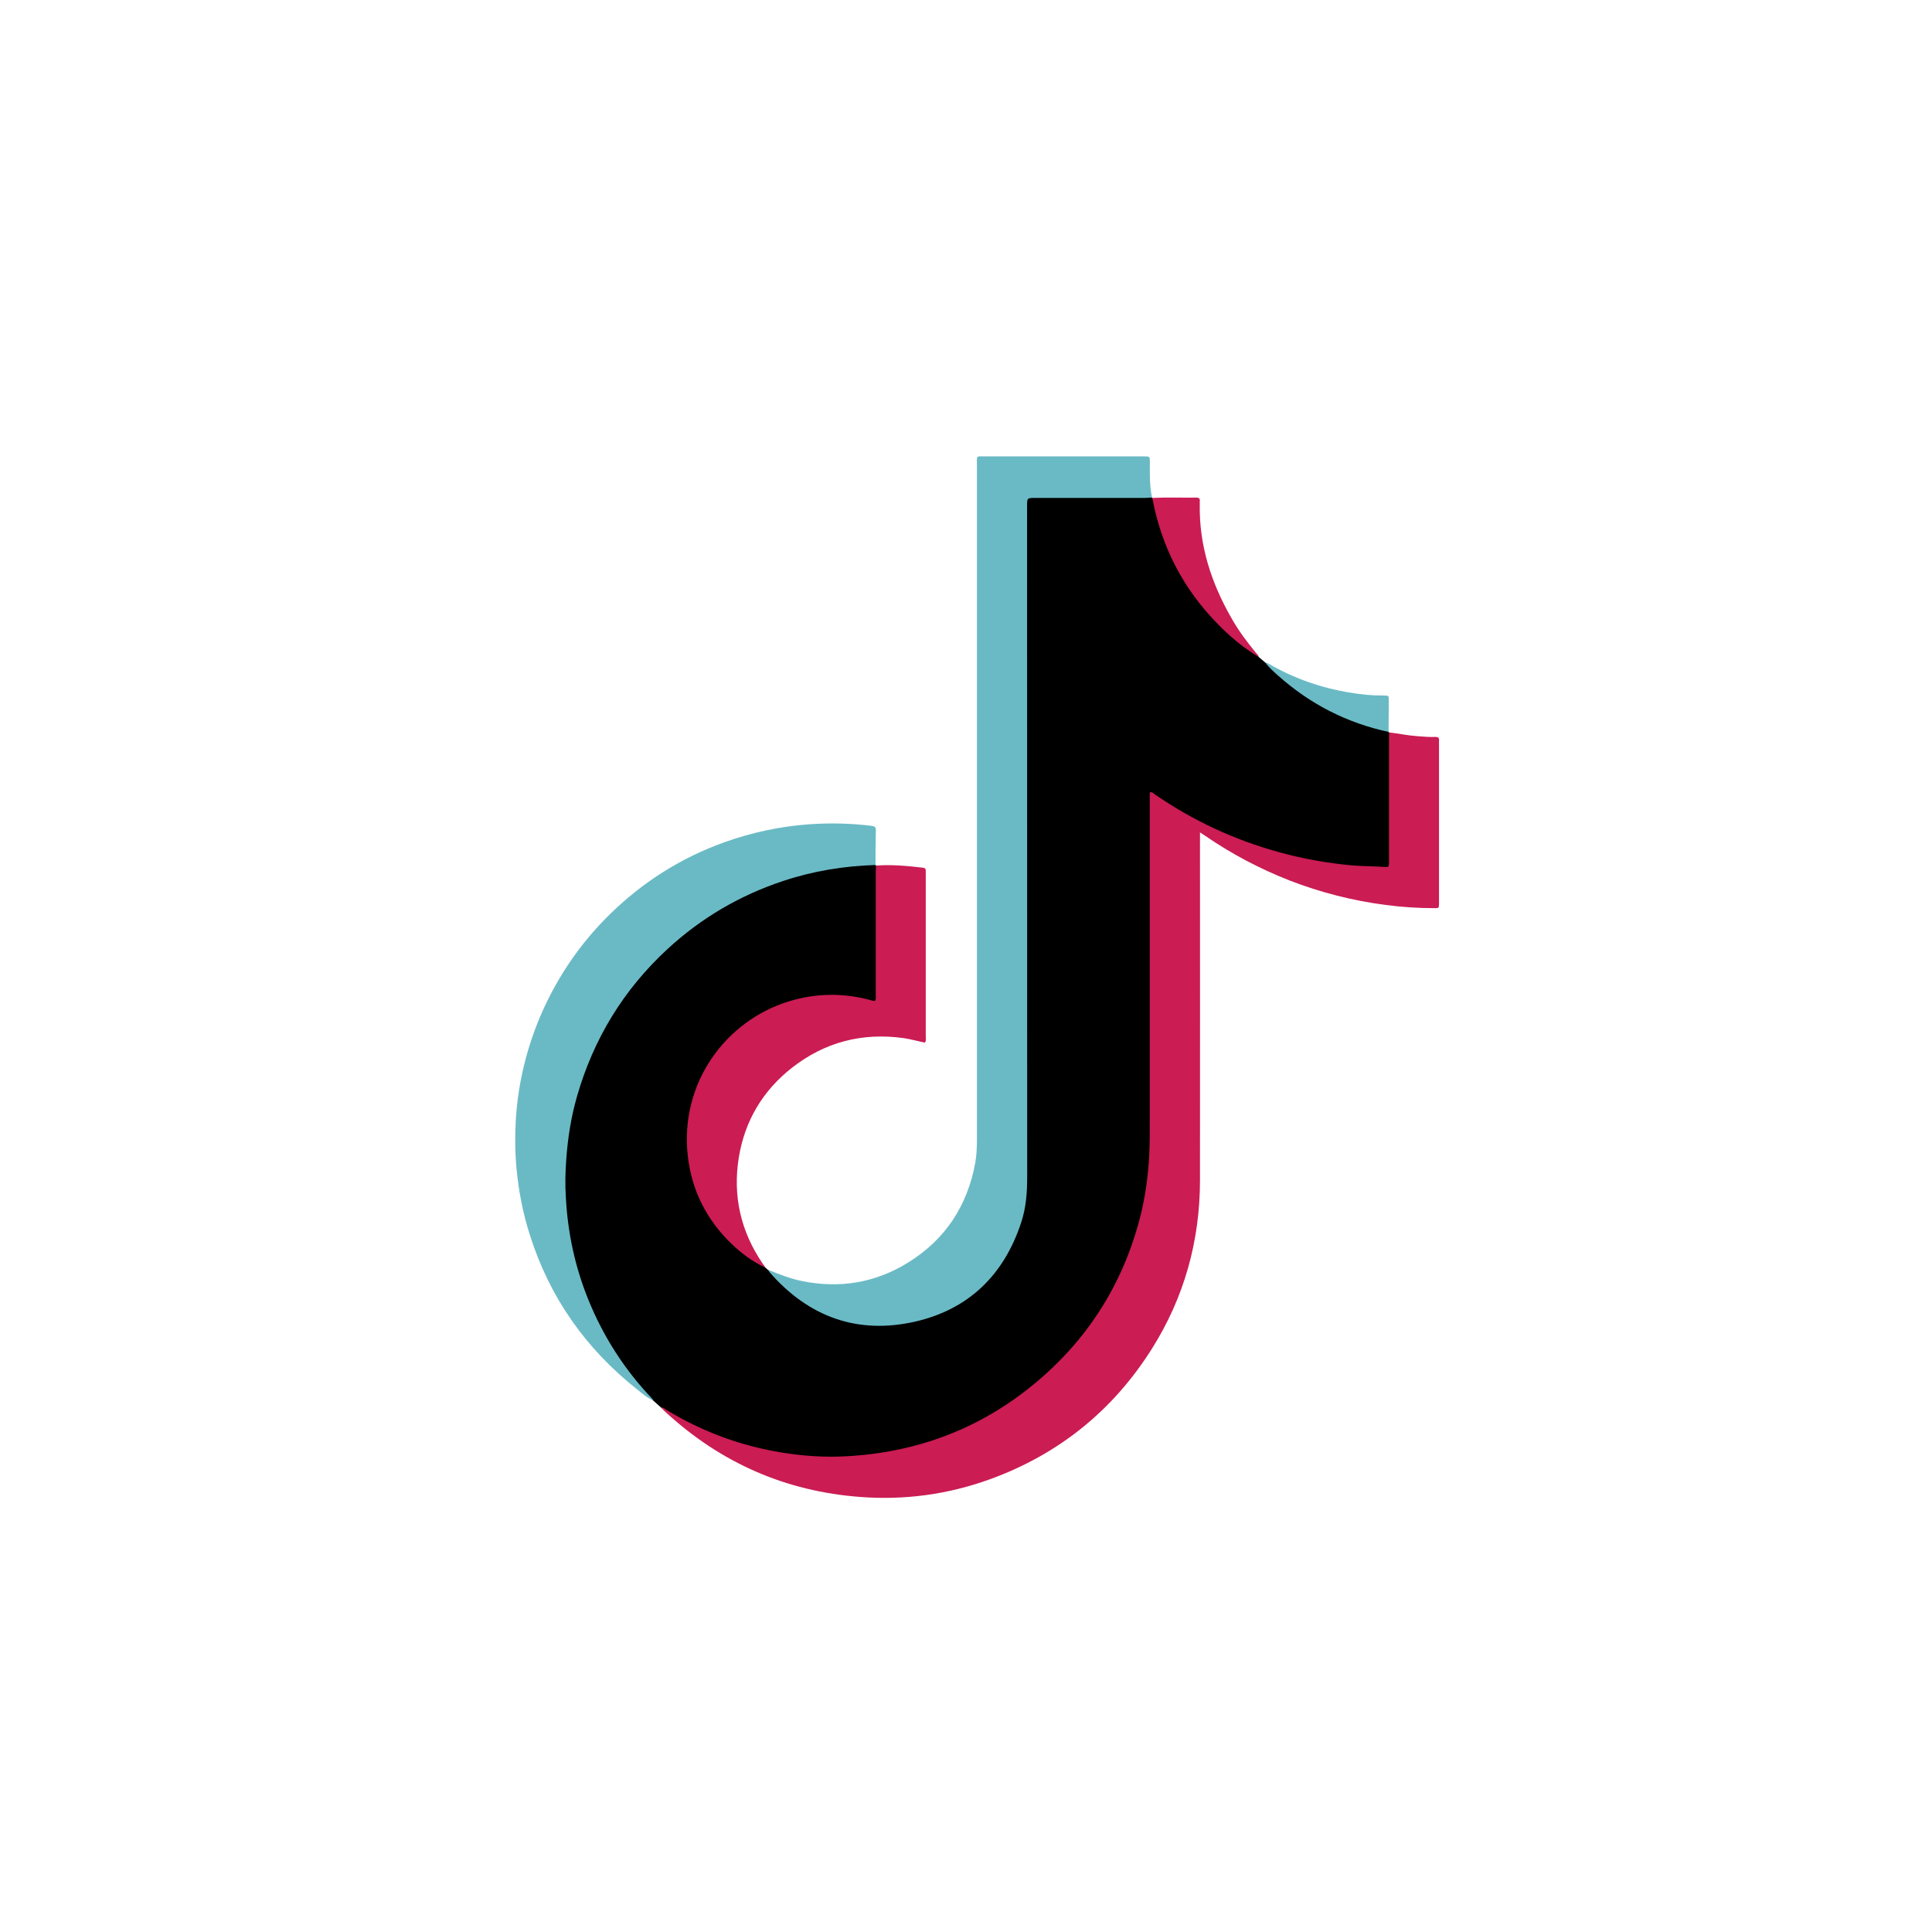 <svg width="18" height="18" viewBox="0 0 18 18" fill="none" xmlns="http://www.w3.org/2000/svg">
<path d="M7.131 11.81C7.139 11.817 7.147 11.825 7.156 11.832C7.234 11.887 7.29 11.966 7.363 12.025C7.593 12.21 7.853 12.31 8.149 12.329C8.852 12.373 9.465 11.844 9.545 11.148C9.549 11.114 9.547 11.08 9.547 11.045C9.547 8.952 9.547 6.858 9.547 4.763C9.547 4.622 9.547 4.622 9.688 4.622C10.007 4.622 10.325 4.622 10.643 4.622C10.673 4.622 10.704 4.617 10.732 4.635C10.734 4.637 10.735 4.639 10.737 4.64C10.752 4.655 10.756 4.676 10.761 4.696C10.883 5.26 11.18 5.71 11.645 6.05C11.674 6.071 11.699 6.098 11.726 6.12C11.747 6.138 11.767 6.155 11.787 6.172C11.862 6.215 11.916 6.283 11.981 6.338C12.238 6.553 12.53 6.701 12.854 6.784C12.883 6.791 12.915 6.791 12.936 6.818C12.937 6.82 12.939 6.821 12.941 6.823C12.96 6.842 12.957 6.868 12.957 6.892C12.957 7.261 12.958 7.63 12.957 8C12.957 8.084 12.946 8.089 12.861 8.089C12.59 8.089 12.324 8.052 12.062 7.992C11.61 7.889 11.193 7.705 10.806 7.451C10.787 7.437 10.765 7.409 10.743 7.419C10.716 7.431 10.729 7.467 10.729 7.491C10.728 8.531 10.734 9.57 10.727 10.61C10.723 11.337 10.492 11.987 10.016 12.54C9.511 13.128 8.869 13.469 8.098 13.563C7.504 13.636 6.941 13.528 6.406 13.265C6.32 13.222 6.237 13.172 6.159 13.114C6.134 13.092 6.11 13.071 6.086 13.049C5.901 12.896 5.773 12.699 5.653 12.498C5.469 12.187 5.349 11.851 5.291 11.494C5.258 11.29 5.24 11.085 5.252 10.878C5.288 10.213 5.512 9.619 5.941 9.106C6.301 8.676 6.751 8.375 7.281 8.193C7.502 8.118 7.73 8.071 7.965 8.055C8.008 8.051 8.051 8.041 8.094 8.044C8.115 8.045 8.136 8.043 8.154 8.058C8.157 8.06 8.159 8.061 8.161 8.062C8.173 8.083 8.17 8.106 8.17 8.128C8.17 8.503 8.17 8.878 8.17 9.252C8.17 9.266 8.17 9.279 8.169 9.292C8.167 9.329 8.148 9.341 8.113 9.332C8.01 9.303 7.906 9.29 7.8 9.284C7.636 9.276 7.474 9.299 7.32 9.356C6.804 9.546 6.492 9.915 6.427 10.458C6.362 10.993 6.574 11.422 7.019 11.731C7.058 11.757 7.097 11.781 7.131 11.81Z" fill="black"/>
<path d="M6.161 13.115C6.181 13.11 6.192 13.126 6.206 13.134C6.541 13.338 6.902 13.472 7.29 13.534C7.485 13.565 7.681 13.579 7.878 13.568C8.536 13.534 9.126 13.315 9.636 12.893C10.127 12.488 10.454 11.976 10.617 11.361C10.668 11.167 10.696 10.969 10.707 10.767C10.713 10.652 10.712 10.536 10.712 10.421C10.712 9.431 10.712 8.44 10.712 7.45C10.712 7.427 10.712 7.405 10.712 7.383C10.738 7.375 10.749 7.395 10.764 7.404C11.116 7.646 11.498 7.824 11.911 7.938C12.137 8.001 12.367 8.042 12.601 8.063C12.7 8.071 12.798 8.07 12.896 8.077C12.938 8.08 12.94 8.078 12.941 8.034C12.941 7.986 12.941 7.939 12.941 7.892C12.941 7.557 12.941 7.222 12.941 6.886C12.941 6.865 12.941 6.844 12.943 6.824C13.031 6.834 13.118 6.853 13.207 6.859C13.262 6.863 13.317 6.868 13.372 6.866C13.399 6.865 13.41 6.874 13.407 6.902C13.406 6.914 13.407 6.925 13.407 6.937C13.407 7.421 13.407 7.906 13.407 8.391C13.407 8.4 13.407 8.409 13.407 8.419C13.406 8.461 13.406 8.462 13.361 8.461C13.21 8.461 13.059 8.451 12.908 8.431C12.601 8.391 12.303 8.315 12.014 8.203C11.739 8.095 11.478 7.958 11.233 7.79C11.218 7.78 11.202 7.77 11.18 7.755C11.18 7.783 11.18 7.803 11.18 7.823C11.18 8.882 11.181 9.94 11.18 10.999C11.179 11.563 11.033 12.088 10.732 12.566C10.368 13.143 9.864 13.549 9.223 13.782C8.834 13.923 8.43 13.978 8.017 13.947C7.319 13.895 6.715 13.629 6.201 13.156C6.186 13.144 6.175 13.13 6.161 13.115Z" fill="#CB1C54"/>
<path d="M10.733 4.635C10.712 4.636 10.691 4.639 10.67 4.639C10.329 4.639 9.988 4.639 9.648 4.639C9.569 4.639 9.569 4.639 9.569 4.715C9.569 6.799 9.569 8.881 9.57 10.964C9.57 11.11 9.56 11.252 9.514 11.39C9.354 11.877 9.027 12.198 8.527 12.313C7.991 12.435 7.535 12.271 7.172 11.855C7.166 11.848 7.162 11.84 7.158 11.831C7.262 11.873 7.365 11.914 7.475 11.936C7.825 12.006 8.154 11.952 8.457 11.765C8.808 11.549 9.014 11.233 9.087 10.83C9.1 10.753 9.102 10.675 9.102 10.597C9.102 8.511 9.102 6.423 9.102 4.337C9.102 4.239 9.089 4.252 9.185 4.252C9.666 4.252 10.148 4.252 10.629 4.252C10.64 4.252 10.652 4.252 10.663 4.252C10.712 4.253 10.713 4.253 10.713 4.303C10.712 4.415 10.71 4.526 10.733 4.635Z" fill="#6ABAC5"/>
<path d="M8.157 8.059C7.863 8.068 7.575 8.115 7.296 8.208C6.892 8.342 6.534 8.552 6.22 8.841C5.81 9.219 5.53 9.678 5.376 10.214C5.321 10.405 5.29 10.601 5.276 10.799C5.267 10.918 5.264 11.037 5.272 11.155C5.289 11.486 5.358 11.806 5.483 12.113C5.623 12.456 5.82 12.763 6.076 13.031C6.081 13.037 6.085 13.044 6.089 13.05C6.031 13.025 5.984 12.983 5.935 12.944C5.458 12.566 5.121 12.089 4.937 11.507C4.872 11.305 4.832 11.097 4.812 10.886C4.798 10.732 4.797 10.579 4.806 10.426C4.829 10.074 4.913 9.736 5.058 9.413C5.21 9.076 5.418 8.777 5.681 8.519C5.988 8.218 6.344 7.992 6.749 7.847C7.003 7.756 7.265 7.7 7.534 7.68C7.729 7.666 7.923 7.67 8.118 7.694C8.144 7.697 8.16 7.702 8.16 7.733C8.157 7.843 8.157 7.951 8.157 8.059Z" fill="#6ABAC5"/>
<path d="M7.131 11.81C7.013 11.756 6.91 11.679 6.817 11.59C6.583 11.365 6.444 11.091 6.408 10.768C6.332 10.092 6.759 9.51 7.351 9.329C7.604 9.252 7.857 9.249 8.111 9.318C8.125 9.322 8.139 9.328 8.154 9.324C8.163 9.303 8.159 9.282 8.159 9.262C8.159 8.883 8.159 8.505 8.159 8.126C8.159 8.105 8.161 8.085 8.162 8.064C8.308 8.054 8.453 8.067 8.597 8.084C8.62 8.086 8.626 8.097 8.625 8.117C8.625 8.128 8.625 8.14 8.625 8.151C8.625 8.653 8.625 9.155 8.625 9.656C8.625 9.674 8.63 9.693 8.618 9.714C8.552 9.701 8.487 9.682 8.42 9.672C8.032 9.618 7.683 9.709 7.376 9.95C7.106 10.163 6.94 10.442 6.884 10.78C6.825 11.139 6.9 11.472 7.106 11.773C7.116 11.784 7.124 11.797 7.131 11.81Z" fill="#CB1C54"/>
<path d="M11.728 6.121C11.582 6.035 11.454 5.926 11.337 5.805C11.022 5.481 10.823 5.096 10.738 4.651C10.737 4.647 10.738 4.644 10.738 4.639C10.874 4.632 11.011 4.638 11.146 4.636C11.17 4.636 11.182 4.646 11.178 4.67C11.178 4.679 11.178 4.688 11.178 4.698C11.171 5.079 11.284 5.428 11.471 5.755C11.537 5.873 11.617 5.98 11.703 6.084C11.713 6.097 11.726 6.105 11.728 6.121Z" fill="#CB1C54"/>
<path d="M12.937 6.819C12.55 6.736 12.208 6.561 11.912 6.298C11.868 6.259 11.824 6.221 11.788 6.173C11.803 6.172 11.813 6.181 11.825 6.187C12.06 6.322 12.311 6.41 12.579 6.453C12.682 6.471 12.788 6.481 12.894 6.48C12.938 6.48 12.939 6.481 12.939 6.524C12.939 6.623 12.938 6.721 12.937 6.819Z" fill="#6ABAC5"/>
</svg>
